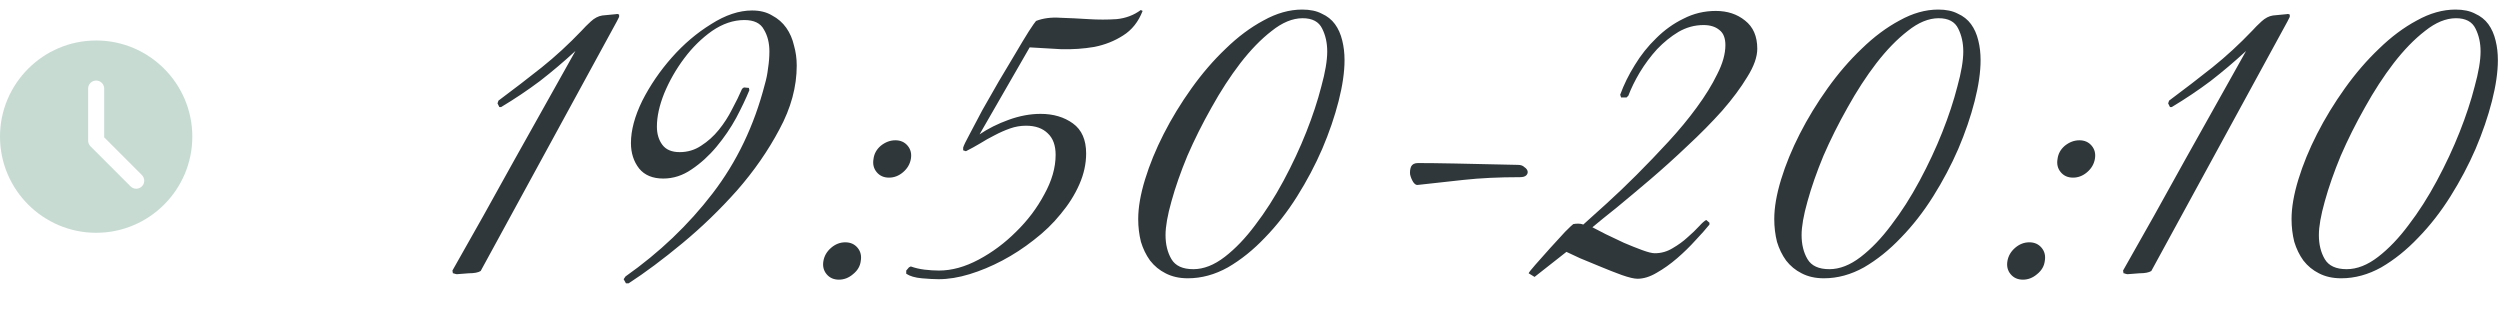 <?xml version="1.0" encoding="UTF-8"?> <svg xmlns="http://www.w3.org/2000/svg" width="247" height="33" viewBox="0 0 247 33" fill="none"> <path d="M60.945 2.115L47.49 26.775C47.25 26.925 46.86 27 46.32 27C45.81 27.03 45.42 27.06 45.15 27.09C45.09 27.09 45.015 27.075 44.925 27.045C44.865 27.015 44.805 27 44.745 27L44.7 26.73C46.77 23.1 48.795 19.485 50.775 15.885C52.785 12.285 54.81 8.67 56.85 5.04C55.71 6.09 54.54 7.08 53.34 8.01C52.14 8.91 50.865 9.765 49.515 10.575H49.335L49.155 10.215L49.245 9.945C50.775 8.805 52.2 7.71 53.52 6.66C54.87 5.58 56.19 4.365 57.48 3.015C57.72 2.745 58.02 2.445 58.38 2.115C58.74 1.785 59.115 1.59 59.505 1.53L60.9 1.395C60.96 1.365 61.05 1.38 61.17 1.44V1.665L60.945 2.115ZM78.717 6.48C78.717 8.58 78.147 10.68 77.007 12.78C75.897 14.88 74.502 16.89 72.822 18.81C71.142 20.7 69.342 22.44 67.422 24.03C65.502 25.62 63.732 26.94 62.112 27.99H61.842L61.617 27.585L61.797 27.315C65.157 24.945 68.022 22.215 70.392 19.125C72.792 16.005 74.517 12.405 75.567 8.325C75.717 7.815 75.822 7.29 75.882 6.75C75.972 6.18 76.017 5.625 76.017 5.085C76.017 4.245 75.837 3.525 75.477 2.925C75.147 2.295 74.502 1.98 73.542 1.98C72.462 1.98 71.397 2.34 70.347 3.06C69.327 3.78 68.412 4.68 67.602 5.76C66.792 6.84 66.132 7.995 65.622 9.225C65.142 10.425 64.902 11.52 64.902 12.51C64.902 13.23 65.082 13.83 65.442 14.31C65.802 14.79 66.372 15.03 67.152 15.03C67.932 15.03 68.637 14.82 69.267 14.4C69.927 13.98 70.512 13.455 71.022 12.825C71.532 12.195 71.967 11.52 72.327 10.8C72.717 10.08 73.047 9.405 73.317 8.775L73.497 8.64L73.992 8.685L74.037 8.91C73.707 9.72 73.272 10.635 72.732 11.655C72.192 12.645 71.547 13.59 70.797 14.49C70.047 15.39 69.222 16.14 68.322 16.74C67.452 17.34 66.522 17.64 65.532 17.64C64.482 17.64 63.687 17.31 63.147 16.65C62.607 15.96 62.337 15.12 62.337 14.13C62.337 12.87 62.712 11.475 63.462 9.945C64.242 8.415 65.217 6.99 66.387 5.67C67.557 4.35 68.847 3.255 70.257 2.385C71.667 1.485 73.017 1.035 74.307 1.035C75.087 1.035 75.747 1.2 76.287 1.53C76.857 1.83 77.322 2.235 77.682 2.745C78.042 3.255 78.297 3.84 78.447 4.5C78.627 5.13 78.717 5.79 78.717 6.48ZM89.993 15.705C89.903 16.215 89.647 16.65 89.228 17.01C88.808 17.37 88.343 17.55 87.832 17.55C87.323 17.55 86.918 17.37 86.618 17.01C86.317 16.65 86.213 16.215 86.302 15.705C86.362 15.195 86.603 14.76 87.022 14.4C87.472 14.04 87.953 13.86 88.463 13.86C88.972 13.86 89.377 14.04 89.677 14.4C89.978 14.76 90.082 15.195 89.993 15.705ZM85.043 25.785C84.983 26.295 84.728 26.73 84.278 27.09C83.858 27.45 83.392 27.63 82.882 27.63C82.373 27.63 81.968 27.45 81.668 27.09C81.368 26.73 81.263 26.295 81.353 25.785C81.442 25.275 81.698 24.84 82.118 24.48C82.537 24.12 83.002 23.94 83.513 23.94C84.022 23.94 84.427 24.12 84.728 24.48C85.028 24.84 85.132 25.275 85.043 25.785ZM112.891 1.08C112.471 2.16 111.826 2.97 110.956 3.51C110.116 4.05 109.171 4.425 108.121 4.635C107.071 4.815 105.976 4.89 104.836 4.86C103.696 4.8 102.661 4.74 101.731 4.68L96.781 13.275C97.621 12.705 98.581 12.225 99.661 11.835C100.741 11.445 101.791 11.25 102.811 11.25C104.071 11.25 105.136 11.565 106.006 12.195C106.876 12.825 107.311 13.815 107.311 15.165C107.311 16.185 107.086 17.205 106.636 18.225C106.186 19.245 105.571 20.22 104.791 21.15C104.041 22.08 103.156 22.935 102.136 23.715C101.146 24.495 100.111 25.17 99.031 25.74C97.951 26.31 96.871 26.76 95.791 27.09C94.711 27.42 93.691 27.585 92.731 27.585C92.311 27.585 91.756 27.555 91.066 27.495C90.406 27.435 89.896 27.285 89.536 27.045V26.73L89.806 26.415L89.986 26.325C90.406 26.475 90.856 26.58 91.336 26.64C91.846 26.7 92.326 26.73 92.776 26.73C94.036 26.73 95.341 26.37 96.691 25.65C98.041 24.93 99.271 24.015 100.381 22.905C101.521 21.795 102.451 20.565 103.171 19.215C103.921 17.865 104.296 16.56 104.296 15.3C104.296 14.37 104.041 13.665 103.531 13.185C103.021 12.675 102.301 12.42 101.371 12.42C100.831 12.42 100.306 12.51 99.796 12.69C99.286 12.87 98.776 13.095 98.266 13.365C97.786 13.605 97.306 13.875 96.826 14.175C96.376 14.445 95.911 14.7 95.431 14.94L95.161 14.85V14.58C95.221 14.37 95.431 13.935 95.791 13.275C96.151 12.585 96.571 11.79 97.051 10.89C97.561 9.99 98.101 9.045 98.671 8.055C99.271 7.065 99.826 6.135 100.336 5.265C100.846 4.395 101.281 3.675 101.641 3.105C102.031 2.505 102.271 2.16 102.361 2.07C103.051 1.8 103.846 1.695 104.746 1.755C105.676 1.785 106.606 1.83 107.536 1.89C108.496 1.95 109.426 1.95 110.326 1.89C111.226 1.8 112.021 1.5 112.711 0.99L112.891 1.08ZM132.84 5.94C132.84 7.11 132.645 8.46 132.255 9.99C131.865 11.52 131.325 13.095 130.635 14.715C129.945 16.305 129.12 17.865 128.16 19.395C127.2 20.925 126.135 22.29 124.965 23.49C123.825 24.69 122.61 25.665 121.32 26.415C120.03 27.135 118.71 27.495 117.36 27.495C116.52 27.495 115.785 27.33 115.155 27C114.555 26.7 114.045 26.28 113.625 25.74C113.235 25.2 112.935 24.585 112.725 23.895C112.545 23.175 112.455 22.425 112.455 21.645C112.455 20.505 112.68 19.2 113.13 17.73C113.58 16.26 114.195 14.76 114.975 13.23C115.755 11.7 116.67 10.2 117.72 8.73C118.77 7.26 119.895 5.955 121.095 4.815C122.295 3.645 123.54 2.715 124.83 2.025C126.12 1.305 127.395 0.945 128.655 0.945C129.435 0.945 130.08 1.08 130.59 1.35C131.13 1.59 131.565 1.935 131.895 2.385C132.225 2.835 132.465 3.375 132.615 4.005C132.765 4.605 132.84 5.25 132.84 5.94ZM131.13 5.085C131.13 4.245 130.965 3.495 130.635 2.835C130.305 2.145 129.66 1.8 128.7 1.8C127.71 1.8 126.69 2.22 125.64 3.06C124.59 3.87 123.555 4.935 122.535 6.255C121.545 7.545 120.6 9 119.7 10.62C118.8 12.21 118.005 13.8 117.315 15.39C116.655 16.98 116.13 18.48 115.74 19.89C115.35 21.27 115.155 22.38 115.155 23.22C115.155 24.15 115.35 24.945 115.74 25.605C116.13 26.265 116.85 26.595 117.9 26.595C118.92 26.595 119.955 26.19 121.005 25.38C122.055 24.57 123.06 23.52 124.02 22.23C125.01 20.94 125.94 19.485 126.81 17.865C127.68 16.245 128.43 14.64 129.06 13.05C129.69 11.46 130.185 9.96 130.545 8.55C130.935 7.14 131.13 5.985 131.13 5.085ZM150.163 17.505C148.093 17.505 146.233 17.595 144.583 17.775C142.933 17.955 141.433 18.12 140.083 18.27C139.933 18.3 139.783 18.21 139.633 18C139.483 17.76 139.378 17.505 139.318 17.235C139.288 16.965 139.318 16.71 139.408 16.47C139.528 16.23 139.753 16.11 140.083 16.11C141.013 16.11 142.243 16.125 143.773 16.155C145.303 16.185 147.373 16.23 149.983 16.29C150.253 16.29 150.463 16.365 150.613 16.515C150.793 16.635 150.898 16.77 150.928 16.92C150.958 17.07 150.913 17.205 150.793 17.325C150.673 17.445 150.463 17.505 150.163 17.505ZM173.619 4.815C173.619 5.625 173.289 6.555 172.629 7.605C171.999 8.655 171.174 9.765 170.154 10.935C169.134 12.075 167.994 13.23 166.734 14.4C165.504 15.57 164.274 16.68 163.044 17.73C161.844 18.75 160.734 19.68 159.714 20.52C158.694 21.33 157.899 21.975 157.329 22.455C157.629 22.605 158.064 22.83 158.634 23.13C159.204 23.4 159.804 23.685 160.434 23.985C161.064 24.255 161.664 24.495 162.234 24.705C162.804 24.915 163.224 25.02 163.494 25.02C164.124 25.02 164.709 24.855 165.249 24.525C165.819 24.195 166.314 23.835 166.734 23.445C167.184 23.055 167.559 22.695 167.859 22.365C168.189 22.005 168.429 21.795 168.579 21.735L168.894 22.005V22.185C168.534 22.635 168.069 23.16 167.499 23.76C166.959 24.36 166.359 24.945 165.699 25.515C165.039 26.085 164.364 26.565 163.674 26.955C163.014 27.345 162.384 27.54 161.784 27.54C161.454 27.54 160.944 27.42 160.254 27.18C159.594 26.94 158.904 26.67 158.184 26.37C157.464 26.07 156.774 25.785 156.114 25.515C155.484 25.215 155.034 25.005 154.764 24.885L151.614 27.36L151.029 27C151.059 26.91 151.284 26.625 151.704 26.145C152.154 25.635 152.634 25.095 153.144 24.525C153.684 23.925 154.179 23.385 154.629 22.905C155.109 22.425 155.379 22.17 155.439 22.14C155.589 22.11 155.754 22.095 155.934 22.095C156.114 22.095 156.279 22.125 156.429 22.185C157.029 21.645 157.794 20.955 158.724 20.115C159.684 19.245 160.674 18.3 161.694 17.28C162.744 16.23 163.794 15.135 164.844 13.995C165.894 12.855 166.824 11.73 167.634 10.62C168.474 9.48 169.149 8.385 169.659 7.335C170.199 6.285 170.469 5.325 170.469 4.455C170.469 3.765 170.274 3.27 169.884 2.97C169.494 2.64 168.969 2.475 168.309 2.475C167.439 2.475 166.614 2.7 165.834 3.15C165.084 3.6 164.379 4.17 163.719 4.86C163.089 5.55 162.519 6.315 162.009 7.155C161.529 7.965 161.154 8.73 160.884 9.45L160.704 9.63H160.164L160.074 9.36C160.434 8.37 160.914 7.395 161.514 6.435C162.114 5.445 162.819 4.56 163.629 3.78C164.439 2.97 165.339 2.325 166.329 1.845C167.319 1.335 168.384 1.08 169.524 1.08C170.664 1.08 171.624 1.395 172.404 2.025C173.214 2.655 173.619 3.585 173.619 4.815ZM195.682 5.94C195.682 7.11 195.487 8.46 195.097 9.99C194.707 11.52 194.167 13.095 193.477 14.715C192.787 16.305 191.962 17.865 191.002 19.395C190.042 20.925 188.977 22.29 187.807 23.49C186.667 24.69 185.452 25.665 184.162 26.415C182.872 27.135 181.552 27.495 180.202 27.495C179.362 27.495 178.627 27.33 177.997 27C177.397 26.7 176.887 26.28 176.467 25.74C176.077 25.2 175.777 24.585 175.567 23.895C175.387 23.175 175.297 22.425 175.297 21.645C175.297 20.505 175.522 19.2 175.972 17.73C176.422 16.26 177.037 14.76 177.817 13.23C178.597 11.7 179.512 10.2 180.562 8.73C181.612 7.26 182.737 5.955 183.937 4.815C185.137 3.645 186.382 2.715 187.672 2.025C188.962 1.305 190.237 0.945 191.497 0.945C192.277 0.945 192.922 1.08 193.432 1.35C193.972 1.59 194.407 1.935 194.737 2.385C195.067 2.835 195.307 3.375 195.457 4.005C195.607 4.605 195.682 5.25 195.682 5.94ZM193.972 5.085C193.972 4.245 193.807 3.495 193.477 2.835C193.147 2.145 192.502 1.8 191.542 1.8C190.552 1.8 189.532 2.22 188.482 3.06C187.432 3.87 186.397 4.935 185.377 6.255C184.387 7.545 183.442 9 182.542 10.62C181.642 12.21 180.847 13.8 180.157 15.39C179.497 16.98 178.972 18.48 178.582 19.89C178.192 21.27 177.997 22.38 177.997 23.22C177.997 24.15 178.192 24.945 178.582 25.605C178.972 26.265 179.692 26.595 180.742 26.595C181.762 26.595 182.797 26.19 183.847 25.38C184.897 24.57 185.902 23.52 186.862 22.23C187.852 20.94 188.782 19.485 189.652 17.865C190.522 16.245 191.272 14.64 191.902 13.05C192.532 11.46 193.027 9.96 193.387 8.55C193.777 7.14 193.972 5.985 193.972 5.085ZM206.975 15.705C206.885 16.215 206.63 16.65 206.21 17.01C205.79 17.37 205.325 17.55 204.815 17.55C204.305 17.55 203.9 17.37 203.6 17.01C203.3 16.65 203.195 16.215 203.285 15.705C203.345 15.195 203.585 14.76 204.005 14.4C204.455 14.04 204.935 13.86 205.445 13.86C205.955 13.86 206.36 14.04 206.66 14.4C206.96 14.76 207.065 15.195 206.975 15.705ZM202.025 25.785C201.965 26.295 201.71 26.73 201.26 27.09C200.84 27.45 200.375 27.63 199.865 27.63C199.355 27.63 198.95 27.45 198.65 27.09C198.35 26.73 198.245 26.295 198.335 25.785C198.425 25.275 198.68 24.84 199.1 24.48C199.52 24.12 199.985 23.94 200.495 23.94C201.005 23.94 201.41 24.12 201.71 24.48C202.01 24.84 202.115 25.275 202.025 25.785ZM226.004 2.115L212.549 26.775C212.309 26.925 211.919 27 211.379 27C210.869 27.03 210.479 27.06 210.209 27.09C210.149 27.09 210.074 27.075 209.984 27.045C209.924 27.015 209.864 27 209.804 27L209.759 26.73C211.829 23.1 213.854 19.485 215.834 15.885C217.844 12.285 219.869 8.67 221.909 5.04C220.769 6.09 219.599 7.08 218.399 8.01C217.199 8.91 215.924 9.765 214.574 10.575H214.394L214.214 10.215L214.304 9.945C215.834 8.805 217.259 7.71 218.579 6.66C219.929 5.58 221.249 4.365 222.539 3.015C222.779 2.745 223.079 2.445 223.439 2.115C223.799 1.785 224.174 1.59 224.564 1.53L225.959 1.395C226.019 1.365 226.109 1.38 226.229 1.44V1.665L226.004 2.115ZM246.79 5.94C246.79 7.11 246.595 8.46 246.205 9.99C245.815 11.52 245.275 13.095 244.585 14.715C243.895 16.305 243.07 17.865 242.11 19.395C241.15 20.925 240.085 22.29 238.915 23.49C237.775 24.69 236.56 25.665 235.27 26.415C233.98 27.135 232.66 27.495 231.31 27.495C230.47 27.495 229.735 27.33 229.105 27C228.505 26.7 227.995 26.28 227.575 25.74C227.185 25.2 226.885 24.585 226.675 23.895C226.495 23.175 226.405 22.425 226.405 21.645C226.405 20.505 226.63 19.2 227.08 17.73C227.53 16.26 228.145 14.76 228.925 13.23C229.705 11.7 230.62 10.2 231.67 8.73C232.72 7.26 233.845 5.955 235.045 4.815C236.245 3.645 237.49 2.715 238.78 2.025C240.07 1.305 241.345 0.945 242.605 0.945C243.385 0.945 244.03 1.08 244.54 1.35C245.08 1.59 245.515 1.935 245.845 2.385C246.175 2.835 246.415 3.375 246.565 4.005C246.715 4.605 246.79 5.25 246.79 5.94ZM245.08 5.085C245.08 4.245 244.915 3.495 244.585 2.835C244.255 2.145 243.61 1.8 242.65 1.8C241.66 1.8 240.64 2.22 239.59 3.06C238.54 3.87 237.505 4.935 236.485 6.255C235.495 7.545 234.55 9 233.65 10.62C232.75 12.21 231.955 13.8 231.265 15.39C230.605 16.98 230.08 18.48 229.69 19.89C229.3 21.27 229.105 22.38 229.105 23.22C229.105 24.15 229.3 24.945 229.69 25.605C230.08 26.265 230.8 26.595 231.85 26.595C232.87 26.595 233.905 26.19 234.955 25.38C236.005 24.57 237.01 23.52 237.97 22.23C238.96 20.94 239.89 19.485 240.76 17.865C241.63 16.245 242.38 14.64 243.01 13.05C243.64 11.46 244.135 9.96 244.495 8.55C244.885 7.14 245.08 5.985 245.08 5.085Z" fill="#2F373A"></path> <g clip-path="url(#clip0_62_291)"> <path d="M9.5 4C4.261 4 0 8.261 0 13.5C0 18.738 4.261 23 9.5 23C14.739 23 19 18.738 19 13.5C19 8.261 14.739 4 9.5 4ZM14.018 18.414C13.864 18.568 13.661 18.646 13.458 18.646C13.256 18.646 13.053 18.568 12.899 18.414L8.94 14.456C8.791 14.308 8.708 14.106 8.708 13.896V8.75C8.708 8.312 9.063 7.958 9.5 7.958C9.937 7.958 10.292 8.312 10.292 8.75V13.568L14.018 17.294C14.328 17.604 14.328 18.104 14.018 18.414V18.414Z" fill="#C7DBD3"></path> </g> <defs> <clipPath id="clip0_62_291"> <rect width="19" height="19" fill="white" transform="translate(0 4)"></rect> </clipPath> </defs> </svg> 